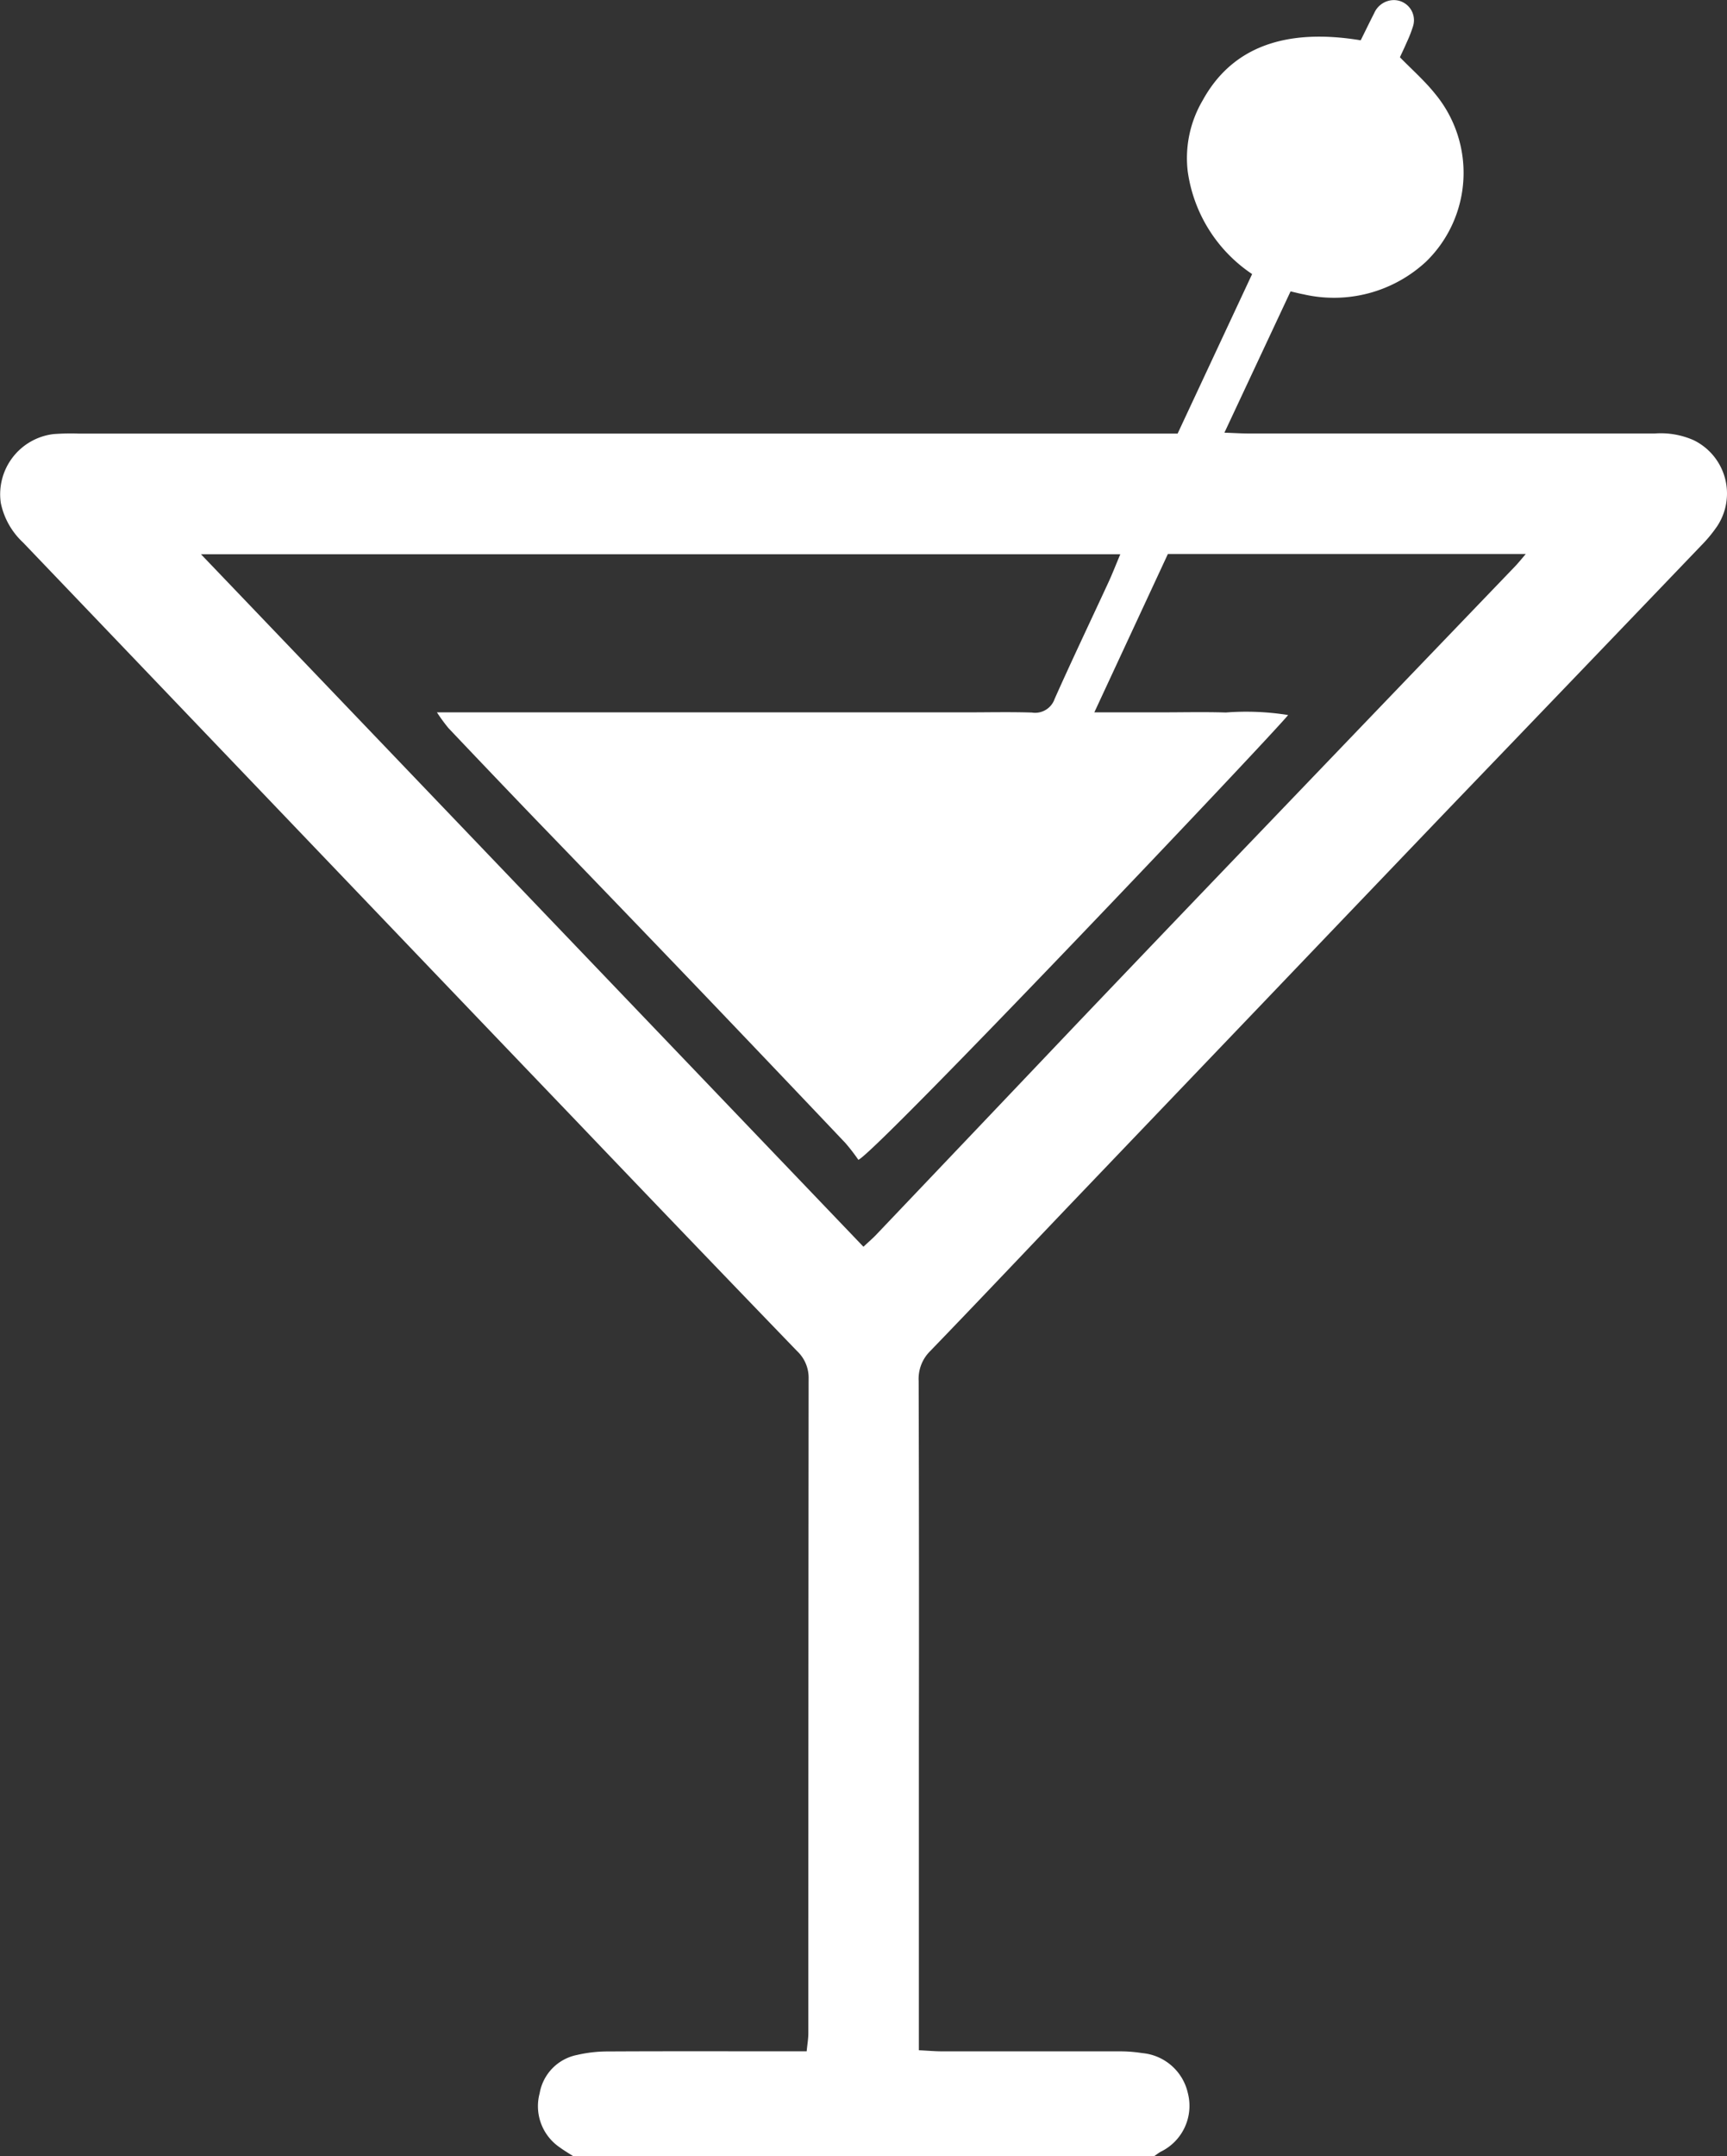 <svg xmlns="http://www.w3.org/2000/svg" width="72.367" height="90.298" viewBox="0 0 72.367 90.298">
  <rect x="0" y="0" width="72.367" height="90.298" fill="#333333" stroke="none"/>
  <g id="_16" data-name="16" transform="translate(-4380.672 -2429.444)">
    <path id="Path_211" data-name="Path 211" d="M4404.7,2519.741c-.2-.127-.4-.246-.586-.382a2.084,2.084,0,0,1-.829-2.256,1.98,1.98,0,0,1,1.567-1.605,5.675,5.675,0,0,1,1.305-.147c2.438-.013,4.878-.006,7.317-.006h1c.029-.3.07-.524.07-.75q0-13.707.012-27.415a1.534,1.534,0,0,0-.484-1.158q-4.651-4.819-9.278-9.663-3.994-4.167-7.984-8.339-3.839-4.012-7.677-8.024-3.746-3.917-7.494-7.833a3.119,3.119,0,0,1-.934-1.66,2.537,2.537,0,0,1,2.21-2.881,9.9,9.9,0,0,1,1.057-.021h46.046l3.122-6.68a6.2,6.2,0,0,1-2.7-4.312,4.769,4.769,0,0,1,.631-2.967c1.208-2.193,3.415-3.039,6.619-2.51.182-.366.371-.756.567-1.141a.905.905,0,0,1,.75-.54.842.842,0,0,1,.873,1.1,5.253,5.253,0,0,1-.256.655c-.092.215-.194.425-.291.636.5.51,1.027.975,1.464,1.517a5.187,5.187,0,0,1-.359,7.033,5.68,5.68,0,0,1-5.153,1.375c-.143-.025-.283-.063-.534-.121l-2.772,5.917c.412.014.715.034,1.019.034q8.507,0,17.014,0a3.412,3.412,0,0,1,1.629.28,2.483,2.483,0,0,1,.988,3.6,5.821,5.821,0,0,1-.672.813q-5.245,5.472-10.5,10.936-3.9,4.071-7.8,8.15-3.931,4.107-7.86,8.214c-2.05,2.145-4.086,4.3-6.149,6.435a1.63,1.63,0,0,0-.481,1.249q.021,7.625.009,15.25V2515.3c.37.019.68.046.99.047,2.469,0,4.937,0,7.405,0a5.884,5.884,0,0,1,.963.073,2.156,2.156,0,0,1,1.915,1.684,2.134,2.134,0,0,1-1.137,2.445c-.1.056-.19.129-.285.194Zm-15.606-67.087,27.76,29c.2-.192.357-.323.5-.469q4.253-4.465,8.5-8.933,3.984-4.175,7.98-8.337,5.153-5.373,10.312-10.741c.152-.158.289-.331.461-.53H4429.61l-3.082,6.631h2.778c.911,0,1.823-.022,2.731.006a11.164,11.164,0,0,1,2.612.106c-.711.888-17.277,18.335-18.009,18.626a7.949,7.949,0,0,0-.548-.709q-3.061-3.228-6.137-6.442-3.415-3.562-6.845-7.109-1.832-1.905-3.65-3.823a7.479,7.479,0,0,1-.479-.655h22.2c.91,0,1.821-.021,2.731.008a.864.864,0,0,0,.953-.573c.729-1.634,1.5-3.249,2.251-4.873.17-.367.316-.745.5-1.183Z" fill="#fff"/>
  </g>
</svg>
